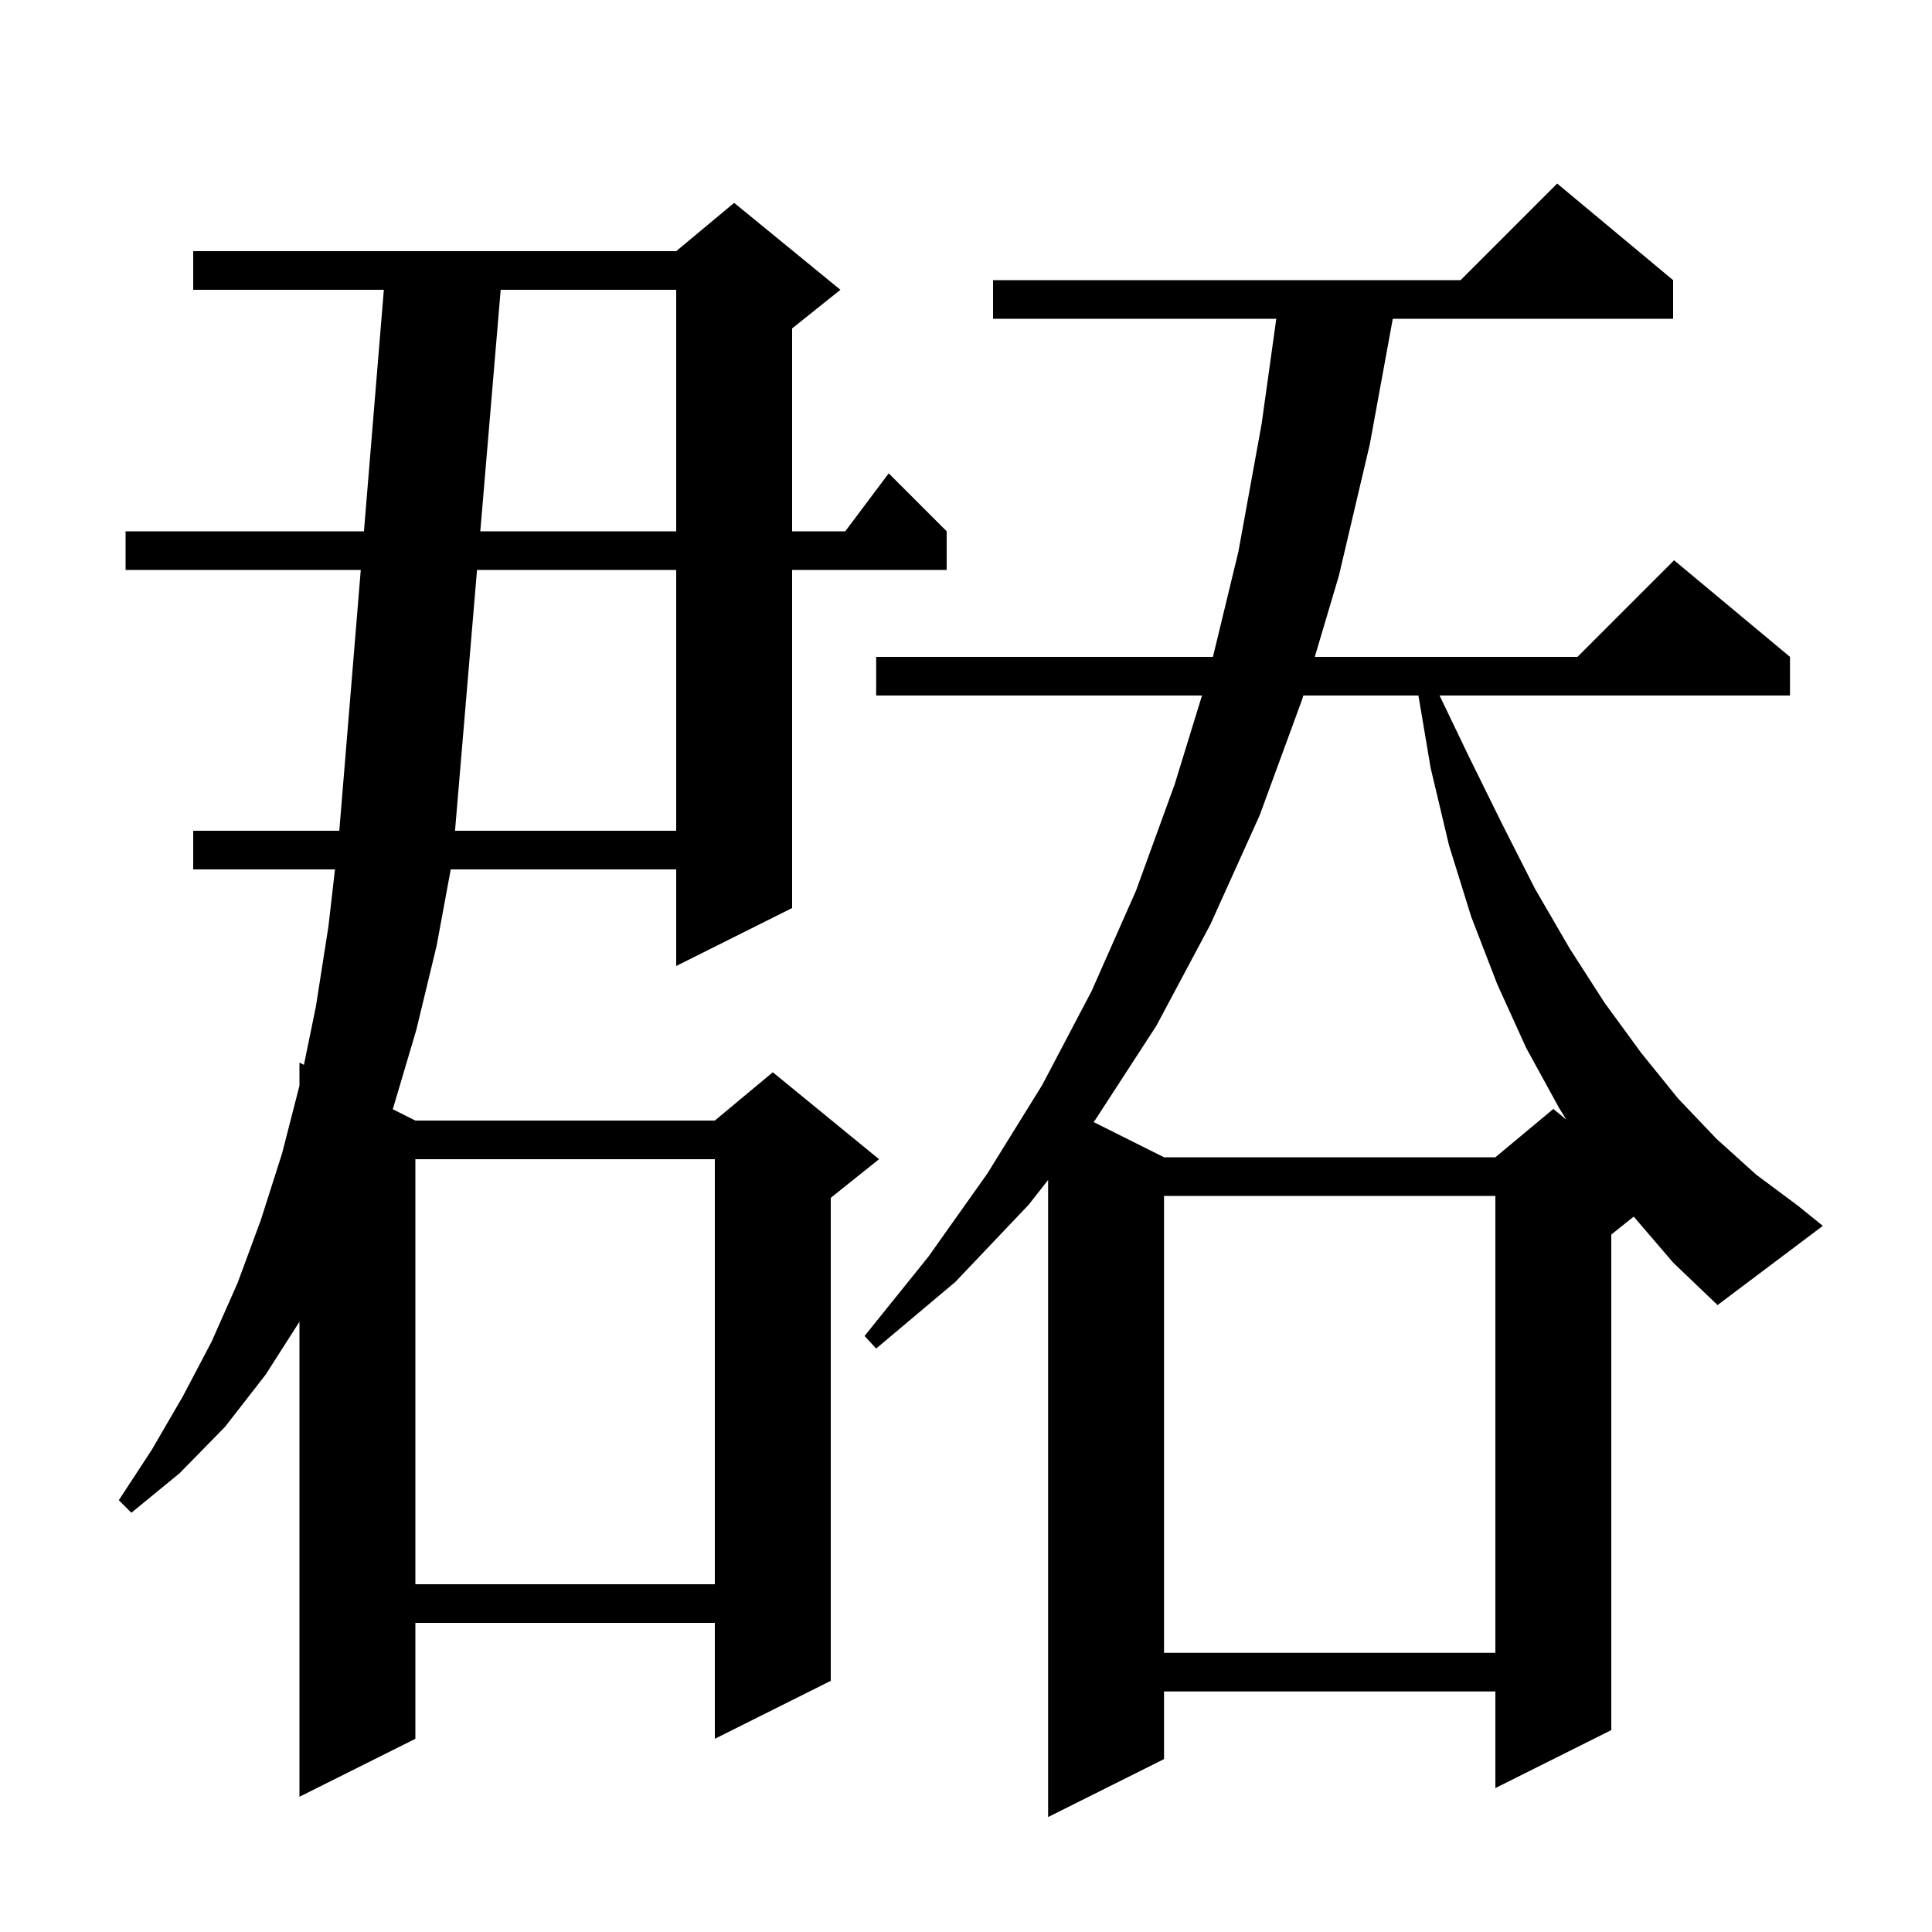 <svg xmlns="http://www.w3.org/2000/svg" xmlns:xlink="http://www.w3.org/1999/xlink" version="1.1" baseProfile="full" viewBox="0 0 200 200" width="200" height="200"><g fill="currentColor"><path d="M 169.122 125.942 L 166.8 127.8 L 166.8 179.1 L 154.8 185.1 L 154.8 175.1 L 120.5 175.1 L 120.5 182.1 L 108.5 188.1 L 108.5 122.149 L 106.5 124.7 L 98.9 132.7 L 90.7 139.6 L 89.5 138.3 L 96.1 130.1 L 102.2 121.5 L 107.9 112.3 L 113.0 102.6 L 117.6 92.2 L 121.6 81.2 L 124.431 72.0 L 90.7 72.0 L 90.7 68.0 L 125.563 68.0 L 128.2 57.1 L 130.6 43.9 L 132.121 33.0 L 102.8 33.0 L 102.8 29.0 L 151.2 29.0 L 161.2 19.0 L 173.2 29.0 L 173.2 33.0 L 144.18 33.0 L 141.8 46.0 L 138.6 59.6 L 136.106 68.0 L 163.3 68.0 L 173.3 58.0 L 185.3 68.0 L 185.3 72.0 L 149.024 72.0 L 152.0 78.2 L 155.5 85.3 L 158.9 92.0 L 162.5 98.2 L 166.1 103.8 L 169.9 109.0 L 173.7 113.7 L 177.7 117.9 L 181.8 121.6 L 186.1 124.8 L 188.7 126.9 L 177.8 135.1 L 173.2 130.7 Z M 87.0 30.0 L 82.0 34.0 L 82.0 55.0 L 87.5 55.0 L 92.0 49.0 L 98.0 55.0 L 98.0 59.0 L 82.0 59.0 L 82.0 94.0 L 70.0 100.0 L 70.0 90.0 L 46.66 90.0 L 45.2 97.9 L 43.1 106.6 L 40.7 114.7 L 40.655 114.828 L 43.0 116.0 L 74.0 116.0 L 80.0 111.0 L 91.0 120.0 L 86.0 124.0 L 86.0 174.0 L 74.0 180.0 L 74.0 168.0 L 43.0 168.0 L 43.0 180.0 L 31.0 186.0 L 31.0 136.826 L 27.5 142.3 L 23.3 147.7 L 18.6 152.5 L 13.6 156.6 L 12.3 155.3 L 15.7 150.1 L 18.9 144.6 L 21.9 138.9 L 24.6 132.8 L 27.0 126.3 L 29.2 119.4 L 31.0 112.389 L 31.0 110.0 L 31.463 110.231 L 32.7 104.2 L 34.0 95.9 L 34.678 90.0 L 20.0 90.0 L 20.0 86.0 L 35.124 86.0 L 37.347 59.0 L 13.0 59.0 L 13.0 55.0 L 37.676 55.0 L 39.735 30.0 L 20.0 30.0 L 20.0 26.0 L 70.0 26.0 L 76.0 21.0 Z M 120.5 123.8 L 120.5 171.1 L 154.8 171.1 L 154.8 123.8 Z M 43.0 120.0 L 43.0 164.0 L 74.0 164.0 L 74.0 120.0 Z M 134.919 72.0 L 134.8 72.4 L 130.4 84.4 L 125.3 95.7 L 119.7 106.2 L 113.4 115.9 L 113.203 116.151 L 120.5 119.8 L 154.8 119.8 L 160.8 114.8 L 162.145 115.901 L 161.4 114.7 L 158.0 108.5 L 155.0 101.9 L 152.3 94.9 L 150.0 87.5 L 148.1 79.5 L 146.835 72.0 Z M 49.382 59.0 L 47.103 86.0 L 70.0 86.0 L 70.0 59.0 Z M 51.831 30.0 L 49.72 55.0 L 70.0 55.0 L 70.0 30.0 Z "/></g></svg>